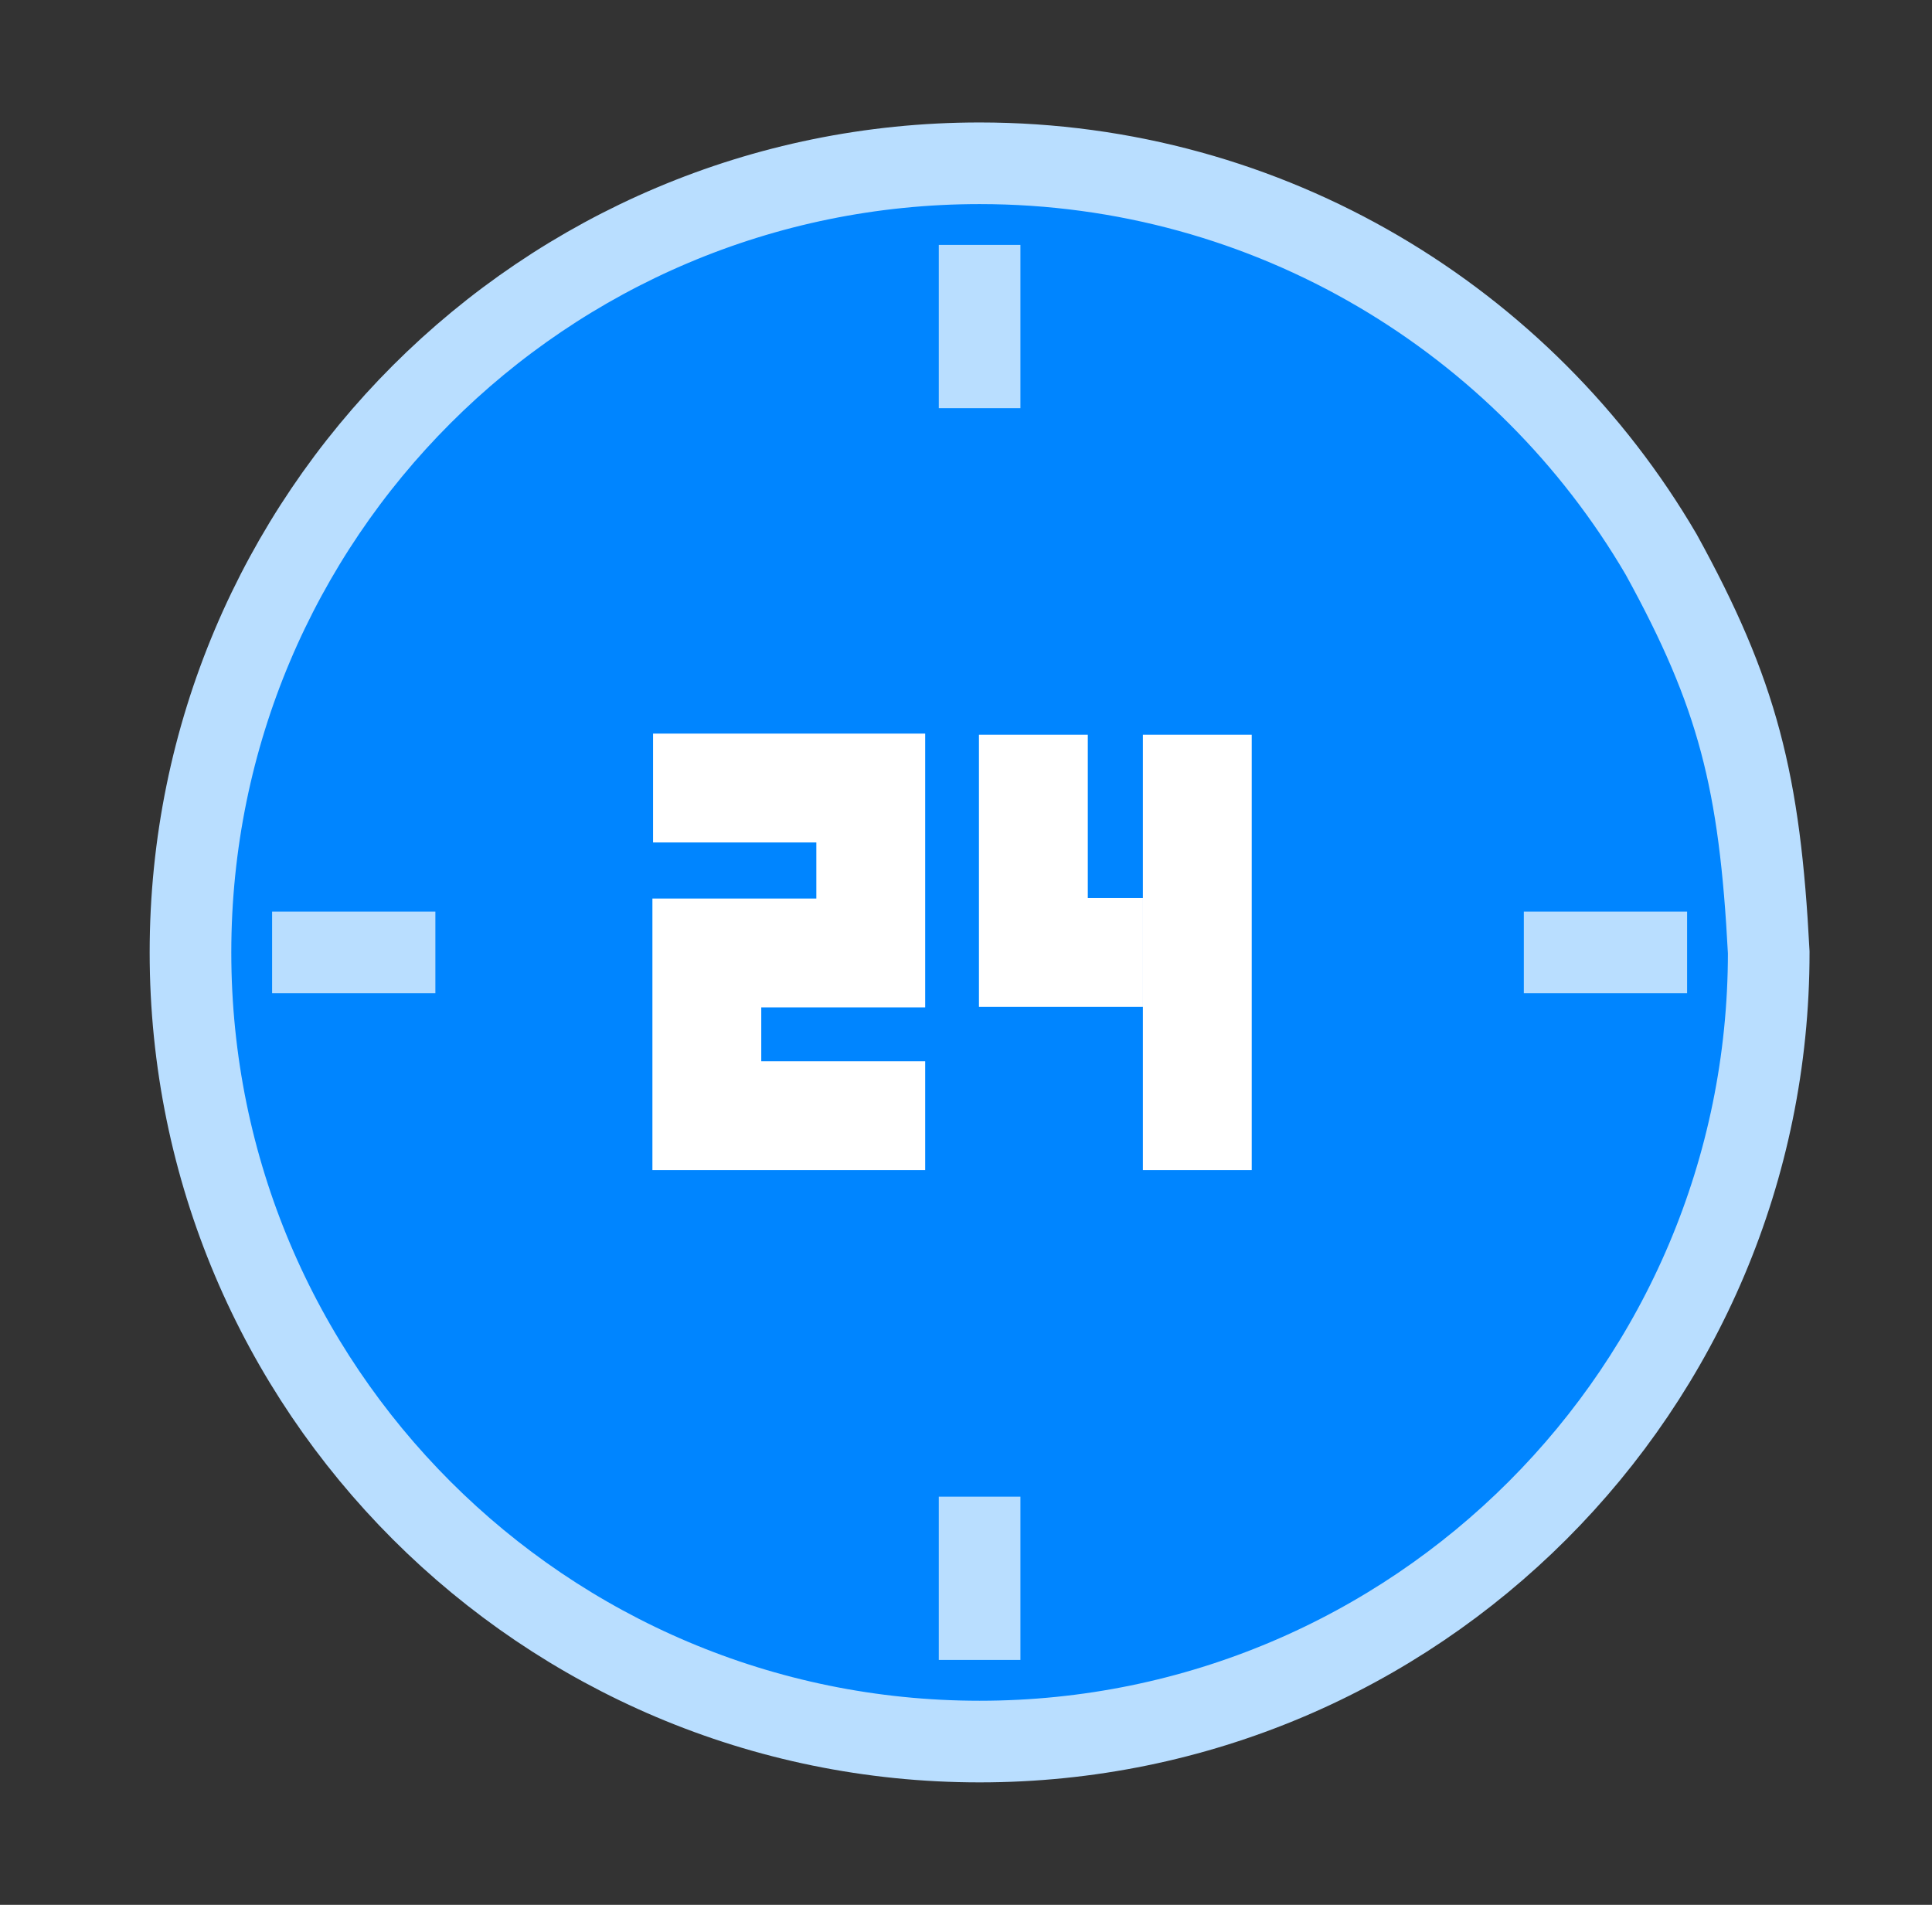 <svg width="71" height="70" viewBox="0 0 71 70" fill="none" xmlns="http://www.w3.org/2000/svg">
<rect x="0" y="0" width="71" height="70" fill="#333333" stroke="none"/>
<path fill-rule="evenodd" clip-rule="evenodd" d="M61.049 20.378C56.018 11.777 46.684 6 36 6C19.984 6 7 18.984 7 35C7 51.016 19.984 64 36 64C52.016 64 65 51.016 65 35" fill="#0085FF"/>
<path d="M61.049 20.378C56.018 11.777 46.684 6 36 6C19.984 6 7 18.984 7 35C7 51.016 19.984 64 36 64C52.016 64 65 51.016 65 35C64.673 28.714 63.863 25.492 61.049 20.378Z" stroke="#B9DEFF" stroke-width="3"/>
<path d="M36 9V15" stroke="#B9DEFF" stroke-width="3"/>
<path d="M36 55V61" stroke="#B9DEFF" stroke-width="3"/>
<path d="M16 35H10" stroke="#B9DEFF" stroke-width="3"/>
<path d="M62 35H56" stroke="#B9DEFF" stroke-width="3"/>
<path d="M46 43H42V37H42.001V33H42V27H46V43ZM39.976 33H42V37H35.976V27H39.976V33Z" fill="white"/>
<path d="M30 30.959H24V26.959H34V37.02H27.976V39H34V43H23.976L23.976 33.02H30V30.959Z" fill="white"/>
</svg>
